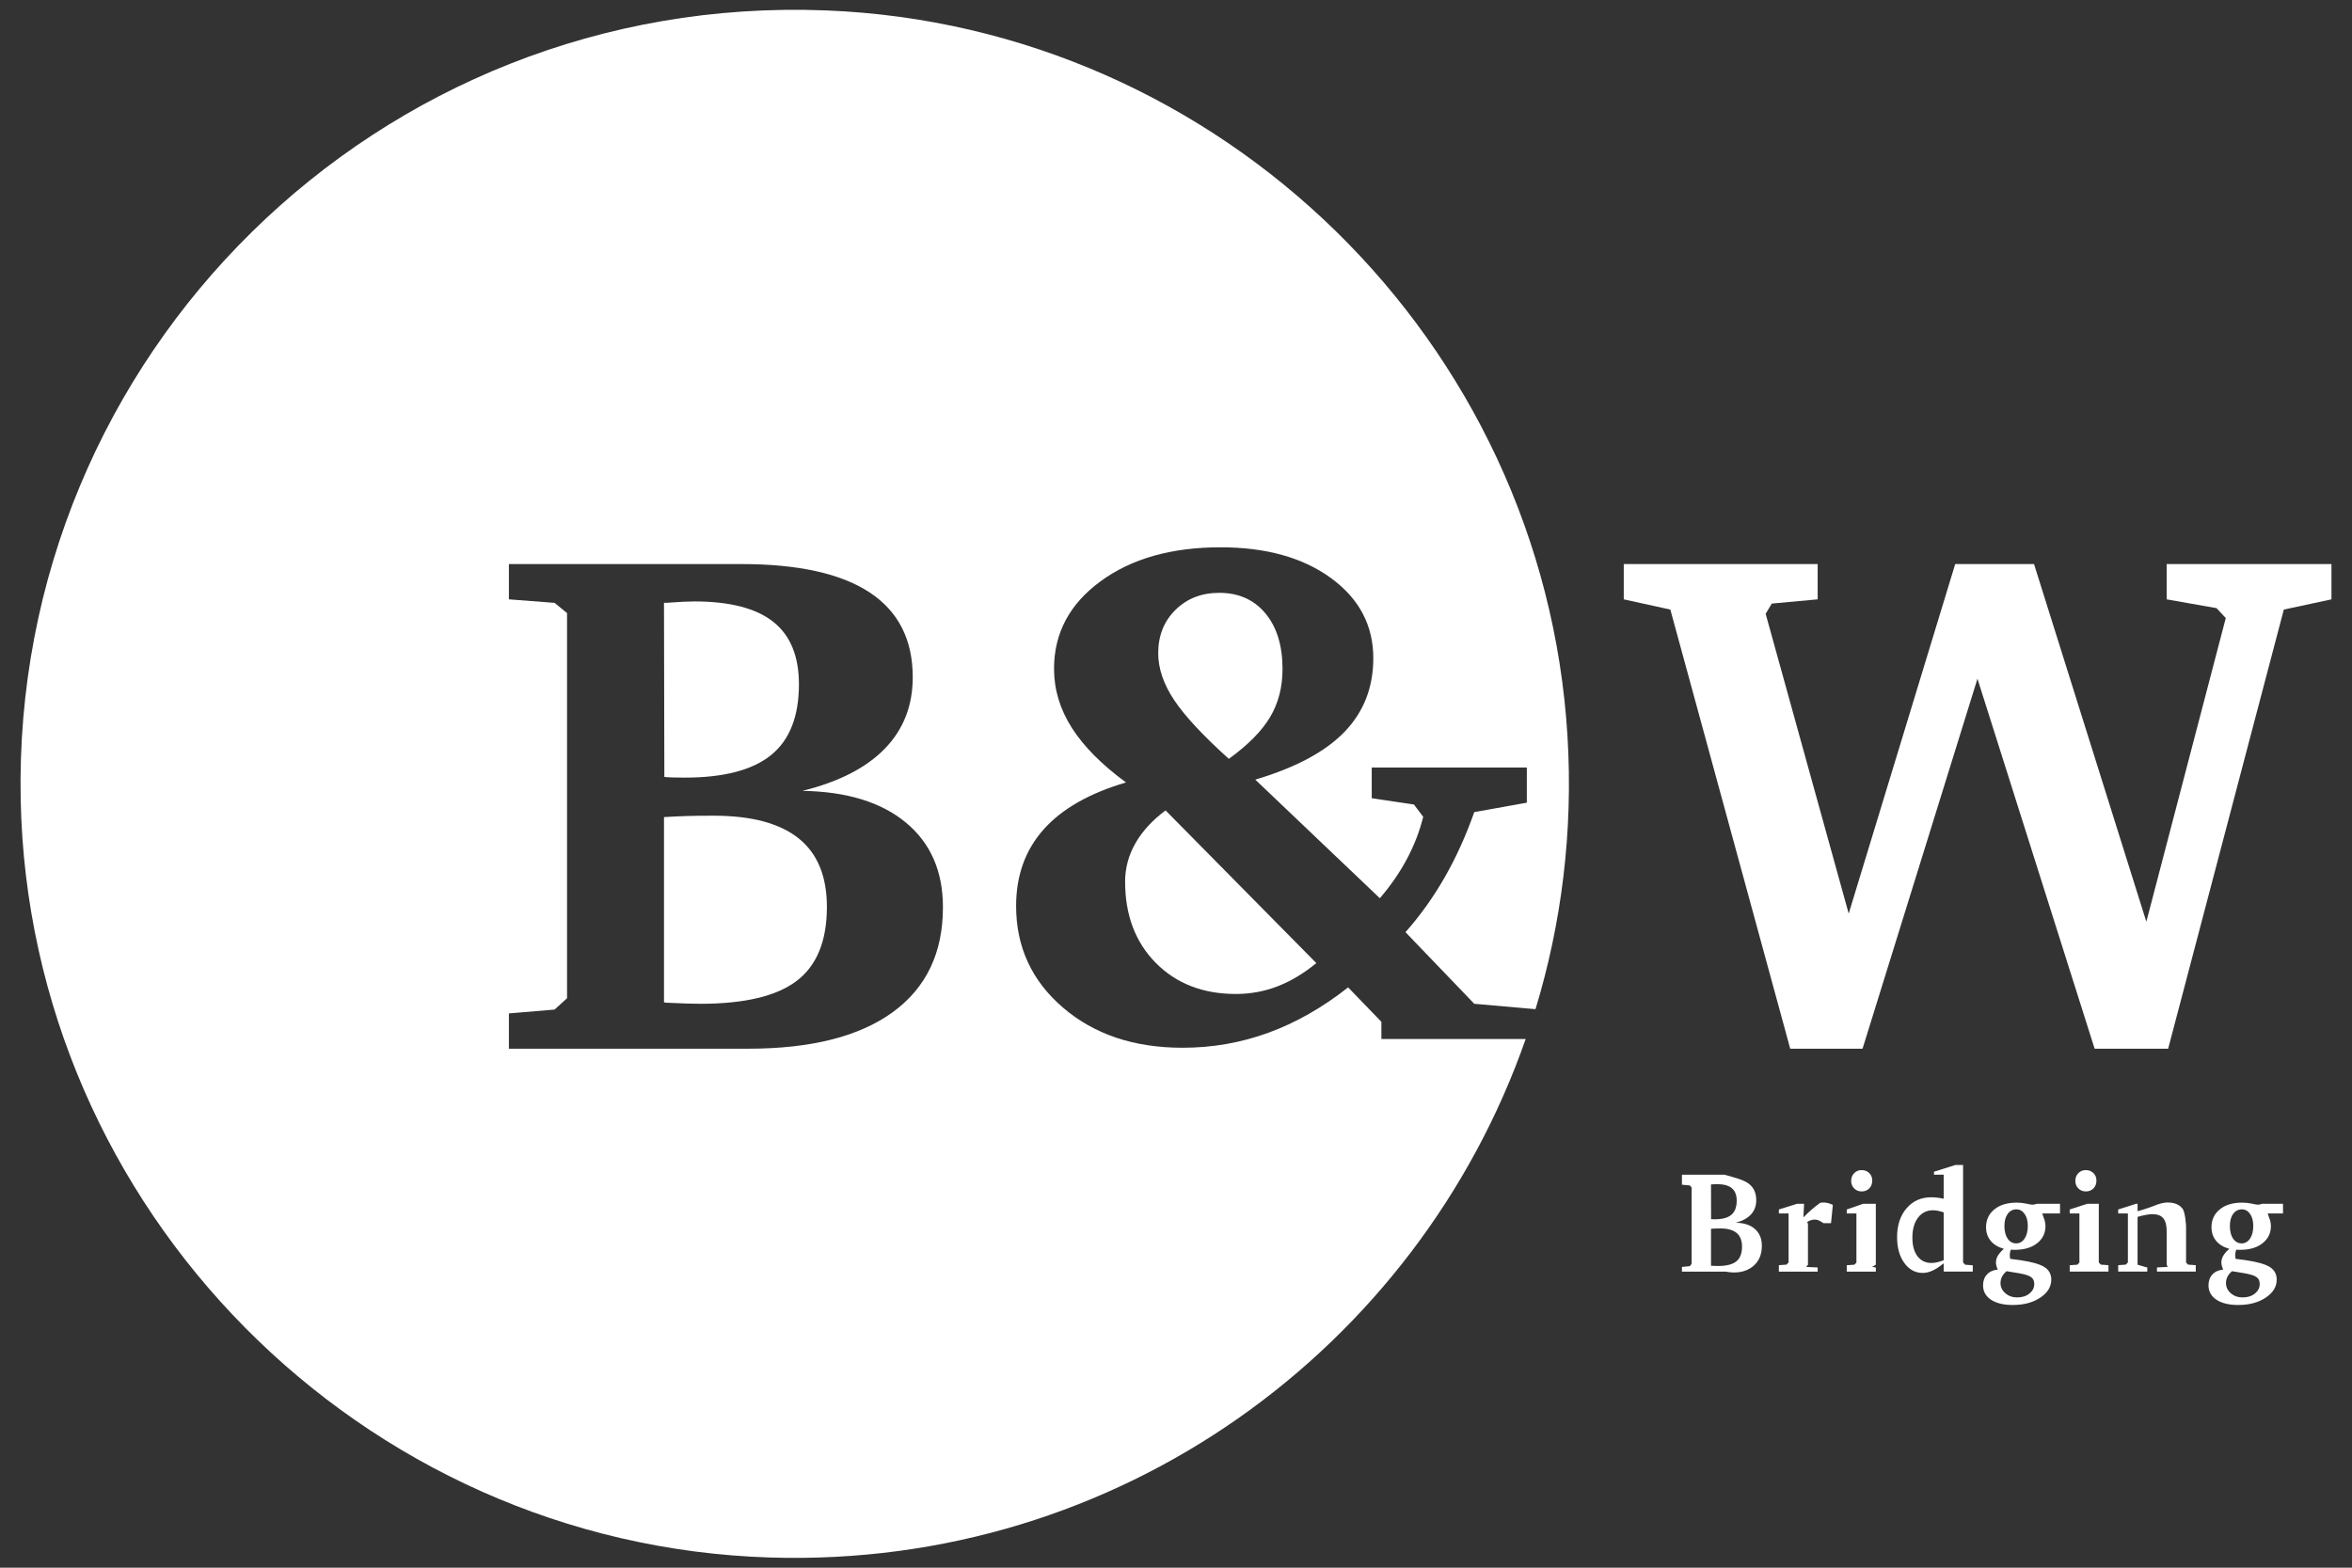 <svg xmlns="http://www.w3.org/2000/svg" xmlns:xlink="http://www.w3.org/1999/xlink" id="Layer_1" x="0px" y="0px" width="240px" height="160px" viewBox="0 0 240 160" xml:space="preserve">
<rect x="0" y="0" width="240" height="160" fill="#333333" stroke="none"/>
<g>
	<polygon fill="#FFFFFF" points="221.088,57.568 221.088,61.17 226.179,62.069 227.12,63.078 219.014,94.072 207.554,57.568    199.511,57.568 188.643,93.243 180.168,62.644 180.796,61.601 185.476,61.17 185.476,57.568 165.69,57.568 165.69,61.17    170.443,62.214 182.676,107.031 190.056,107.031 201.782,69.27 213.737,107.031 221.241,107.031 233.043,62.214 237.905,61.17    237.905,57.568  "></polygon>
	<path fill="#FFFFFF" d="M68.543,79.345c0.302,0.011,0.738,0.019,1.313,0.019c4.001,0,6.947-0.771,8.836-2.311   c1.891-1.539,2.832-3.946,2.832-7.218c0-2.865-0.875-4.99-2.624-6.375c-1.751-1.386-4.441-2.078-8.067-2.078   c-0.602,0-1.552,0.047-2.854,0.144h-0.225l0.037,17.766C67.991,79.315,68.243,79.334,68.543,79.345"></path>
	<path fill="#FFFFFF" d="M115.858,86.063c-0.7,1.23-1.051,2.535-1.051,3.92c0,3.417,1.046,6.18,3.133,8.295   c2.092,2.11,4.811,3.168,8.164,3.168c1.498,0,2.926-0.263,4.275-0.788c1.352-0.525,2.666-1.313,3.939-2.364l-15.383-15.582   C117.585,83.717,116.56,84.833,115.858,86.063"></path>
	<path fill="#FFFFFF" d="M156.684,102.997c2.658-8.744,3.854-18.127,3.264-27.867C157.51,34.88,124.585,2.651,84.292,1.063   C38.65-0.737,1.181,36.203,2.112,81.657c0.855,41.801,34.707,76.023,76.497,77.305c35.576,1.093,66.05-21.35,77.073-52.921h-14.723   v-1.753l-3.397-3.514c-2.605,2.057-5.309,3.596-8.113,4.622c-2.803,1.026-5.733,1.539-8.783,1.539c-4.951,0-9.019-1.366-12.201-4.1   c-3.186-2.733-4.78-6.19-4.78-10.37c0-3.104,0.937-5.706,2.804-7.809c1.869-2.102,4.674-3.701,8.412-4.798   c-2.475-1.815-4.318-3.671-5.529-5.57c-1.209-1.898-1.817-3.91-1.817-6.036c0-3.629,1.581-6.603,4.739-8.919   c3.158-2.317,7.24-3.475,12.241-3.475c4.66,0,8.421,1.052,11.295,3.152c2.868,2.102,4.303,4.824,4.303,8.166   c0,2.984-0.982,5.492-2.942,7.523c-1.961,2.029-4.995,3.653-9.103,4.87l12.713,12.105c1.107-1.287,2.028-2.625,2.765-4.01   c0.739-1.387,1.291-2.817,1.66-4.299l-0.946-1.255l-4.307-0.643v-3.128h15.827v3.583l-5.366,0.966   c-0.851,2.413-1.859,4.633-3.021,6.664c-1.163,2.029-2.495,3.892-3.996,5.586l7.018,7.31 M91.093,103.306   c-3.418,2.484-8.339,3.726-14.764,3.726H51.928v-3.601l4.663-0.394l1.271-1.155V62.571l-1.271-1.043l-4.663-0.358v-3.602h23.706   c5.81,0,10.178,0.966,13.107,2.898c2.929,1.931,4.396,4.818,4.396,8.657c0,2.904-0.953,5.335-2.854,7.29   c-1.901,1.955-4.705,3.391-8.406,4.302c4.525,0.073,8.044,1.151,10.564,3.241c2.52,2.089,3.777,4.967,3.777,8.638   C96.22,97.251,94.511,100.82,91.093,103.306"></path>
	<path fill="#FFFFFF" d="M125.39,77.449c1.953-1.411,3.353-2.824,4.202-4.247c0.852-1.418,1.278-3.062,1.278-4.922   c0-2.389-0.584-4.282-1.747-5.68c-1.162-1.395-2.731-2.095-4.71-2.095c-1.8,0-3.288,0.58-4.465,1.737   c-1.174,1.158-1.762,2.631-1.762,4.424c0,1.552,0.537,3.142,1.612,4.763C120.875,73.055,122.738,75.061,125.39,77.449"></path>
	<path fill="#FFFFFF" d="M72.821,83.251c-1.125,0-2.066,0.011-2.813,0.035c-0.751,0.023-1.502,0.061-2.253,0.108v18.91   c0.052,0,0.139,0.011,0.264,0.035c1.55,0.073,2.699,0.109,3.451,0.109c4.502,0,7.779-0.781,9.832-2.344   c2.051-1.566,3.075-4.08,3.075-7.541c0-3.128-0.962-5.464-2.89-7.002C79.563,84.021,76.674,83.251,72.821,83.251"></path>
	<path fill="#FFFFFF" d="M175.963,119.891c1.079,0.308,1.887,0.498,2.432,0.883c0.542,0.383,0.813,0.957,0.813,1.719   c0,0.575-0.175,1.059-0.528,1.446c-0.354,0.39-0.872,0.673-1.559,0.854c0.839,0.015,1.491,0.229,1.958,0.645   c0.467,0.413,0.702,0.983,0.702,1.712c0,0.924-0.318,1.635-0.951,2.128c-0.635,0.491-1.547,0.739-2.736,0.505h-4.467v-0.48   l0.806-0.078l0.182-0.23v-7.802l-0.182-0.208l-0.806-0.071v-1.021H175.963z M174.743,124.437c0.057,0.002,0.141,0.004,0.251,0.004   c0.763,0,1.321-0.154,1.683-0.463c0.359-0.307,0.538-0.787,0.538-1.439c0-0.571-0.166-0.996-0.499-1.271   c-0.333-0.278-0.846-0.416-1.536-0.416c-0.115,0-0.296,0.01-0.544,0.028h-0.043l0.007,3.545   C174.638,124.429,174.687,124.434,174.743,124.437 M174.644,129.187c0.296,0.014,0.515,0.021,0.657,0.021   c0.856,0,1.48-0.156,1.873-0.468c0.39-0.313,0.585-0.814,0.585-1.503c0-0.625-0.184-1.091-0.55-1.397   c-0.366-0.308-0.918-0.463-1.651-0.463c-0.214,0-0.393,0.003-0.534,0.009c-0.145,0.006-0.288,0.012-0.431,0.021v3.771   C174.603,129.179,174.618,129.182,174.644,129.187"></path>
	<path fill="#FFFFFF" d="M181.518,129.126l0.781-0.058l0.209-0.223v-4.997h-0.99v-0.408l1.861-0.582h0.71l-0.066,1.391   c0.254-0.267,0.521-0.525,0.81-0.775c0.283-0.25,0.585-0.487,0.899-0.71c0.081-0.015,0.146-0.024,0.196-0.029   c0.051-0.004,0.093-0.007,0.132-0.007c0.157,0,0.316,0.021,0.475,0.062c0.16,0.038,0.323,0.103,0.491,0.188l-0.187,1.86h-0.765   c0,0-0.241-0.153-0.397-0.238c-0.154-0.085-0.338-0.127-0.554-0.127c-0.123,0-0.271,0.035-0.445,0.103   c-0.175,0.069-0.372,0.171-0.192,0.304v4.201l-0.184,0.223l1.174,0.057v0.424h-3.958V129.126z"></path>
	<path fill="#FFFFFF" d="M191.41,122.858v6.222l-0.378,0.222l0.378,0.057v0.424h-2.966v-0.65l0.783-0.058l0.204-0.22v-5.006h-0.987   v-0.407l1.666-0.583H191.41z M190.739,119.724c0.203,0.201,0.307,0.459,0.307,0.768c0,0.323-0.102,0.591-0.303,0.796   c-0.204,0.208-0.46,0.311-0.777,0.311c-0.304,0-0.56-0.102-0.763-0.307c-0.206-0.203-0.308-0.464-0.308-0.772   c0-0.314,0.102-0.576,0.304-0.785c0.201-0.209,0.454-0.313,0.753-0.313C190.272,119.42,190.533,119.521,190.739,119.724"></path>
	<path fill="#FFFFFF" d="M197.347,119.891v-0.304l2.18-0.685h0.788v9.938l0.207,0.238l0.781,0.058v0.646h-2.968v-0.851   c-0.413,0.341-0.79,0.59-1.133,0.748c-0.344,0.158-0.679,0.237-1.004,0.237c-0.766,0-1.394-0.339-1.883-1.02   c-0.491-0.678-0.735-1.558-0.735-2.635c0-1.209,0.321-2.19,0.966-2.941c0.645-0.75,1.482-1.124,2.517-1.124   c0.193,0,0.396,0.01,0.607,0.035c0.21,0.024,0.434,0.063,0.665,0.112v-2.454H197.347z M198.335,123.735   c-0.22-0.072-0.416-0.126-0.594-0.16c-0.176-0.037-0.339-0.054-0.491-0.054c-0.639,0-1.149,0.252-1.535,0.756   c-0.382,0.506-0.573,1.185-0.573,2.038c0,0.81,0.174,1.443,0.521,1.9c0.349,0.459,0.828,0.685,1.442,0.685   c0.162,0,0.345-0.022,0.548-0.066c0.204-0.045,0.43-0.116,0.682-0.213V123.735z"></path>
	<path fill="#FFFFFF" d="M210.207,122.858v0.99h-1.814c0.11,0.342,0.19,0.529,0.247,0.715c0.053,0.187,0.082,0.375,0.082,0.565   c0,0.724-0.283,1.31-0.85,1.757c-0.568,0.448-1.32,0.672-2.259,0.672c-0.109,0-0.194-0.001-0.254-0.003   c-0.061-0.003-0.114-0.006-0.168-0.011c-0.043,0.104-0.072,0.202-0.089,0.29c-0.016,0.086-0.025,0.172-0.025,0.252   c0,0.058,0.004,0.121,0.012,0.187c0.007,0.067,0.018,0.136,0.032,0.207l0.993,0.129c1.203,0.177,2.039,0.413,2.503,0.711   c0.465,0.297,0.697,0.726,0.697,1.283c0,0.722-0.373,1.334-1.12,1.835c-0.75,0.502-1.687,0.751-2.809,0.751   c-0.944,0-1.685-0.181-2.224-0.538c-0.538-0.361-0.809-0.849-0.809-1.464c0-0.456,0.135-0.826,0.402-1.114   c0.265-0.285,0.633-0.453,1.101-0.499c-0.063-0.133-0.111-0.261-0.14-0.383c-0.031-0.121-0.048-0.236-0.048-0.347   c0-0.232,0.065-0.462,0.194-0.681c0.128-0.224,0.333-0.456,0.614-0.706c-0.588-0.165-1.036-0.44-1.349-0.82   c-0.312-0.383-0.468-0.842-0.468-1.38c0-0.756,0.283-1.364,0.849-1.824c0.563-0.461,1.325-0.69,2.281-0.69   c0.325,0,0.655,0.036,0.995,0.106c0.338,0.072,0.68,0.178,1.028,0.01H210.207z M204.29,130.294   c-0.103,0.206-0.156,0.424-0.156,0.658c0,0.403,0.164,0.751,0.493,1.037c0.329,0.284,0.73,0.427,1.207,0.427   c0.506,0,0.923-0.132,1.252-0.396c0.328-0.264,0.493-0.591,0.493-0.983c0-0.305-0.109-0.536-0.325-0.694   c-0.218-0.16-0.635-0.292-1.255-0.398l-1.243-0.206C204.551,129.905,204.396,130.09,204.29,130.294 M204.866,123.89   c-0.221,0.307-0.333,0.72-0.333,1.239c0,0.537,0.111,0.968,0.329,1.288c0.221,0.322,0.51,0.483,0.873,0.483   c0.352,0,0.637-0.163,0.857-0.49c0.22-0.326,0.328-0.758,0.328-1.295c0-0.501-0.108-0.907-0.325-1.219   c-0.218-0.312-0.494-0.468-0.833-0.468C205.388,123.429,205.089,123.582,204.866,123.89"></path>
	<path fill="#FFFFFF" d="M214.163,122.858v5.988l0.206,0.222l0.782,0.059v0.655h-3.956v-0.65l0.784-0.058l0.206-0.22v-5.006h-0.99   v-0.407l1.79-0.583H214.163z M213.614,119.724c0.205,0.201,0.308,0.459,0.308,0.768c0,0.323-0.101,0.591-0.304,0.796   c-0.202,0.208-0.46,0.311-0.775,0.311c-0.305,0-0.56-0.102-0.765-0.307c-0.204-0.203-0.308-0.464-0.308-0.772   c0-0.314,0.102-0.576,0.304-0.785c0.203-0.209,0.454-0.313,0.755-0.313C213.147,119.42,213.41,119.521,213.614,119.724"></path>
	<path fill="#FFFFFF" d="M216.142,129.126l0.775-0.058l0.215-0.223v-4.997h-0.99v-0.408l1.838-0.582h0.141v0.762   c1.124-0.31,1.605-0.535,2.01-0.678c0.406-0.143,0.758-0.215,1.058-0.215c0.668,0,1.167,0.2,1.495,0.601   c0.329,0.399,0.384,1.828,0.384,1.828v3.689l0.198,0.223l0.792,0.058v0.656h-3.959v-0.424l1.09-0.057l-0.1-0.223v-3.423   c0-0.597-0.114-1.034-0.346-1.314c-0.229-0.282-0.597-0.421-1.101-0.421c-0.191,0-0.415,0.023-0.669,0.072   c-0.256,0.047-0.538,0.113-0.853,0.204v4.882l0.767,0.223l0.224,0.057v0.424h-2.969V129.126z"></path>
	<path fill="#FFFFFF" d="M232.959,122.858v0.99h-1.562c0.108,0.342,0.191,0.529,0.248,0.715c0.054,0.187,0.081,0.375,0.081,0.565   c0,0.724-0.282,1.31-0.85,1.757c-0.567,0.448-1.32,0.672-2.259,0.672c-0.109,0-0.194-0.001-0.254-0.003   c-0.061-0.003-0.114-0.006-0.168-0.011c-0.043,0.104-0.073,0.202-0.088,0.29c-0.017,0.086-0.025,0.172-0.025,0.252   c0,0.058,0.004,0.121,0.011,0.187c0.007,0.067,0.017,0.136,0.031,0.207l0.994,0.129c1.204,0.177,2.04,0.413,2.505,0.711   c0.464,0.297,0.695,0.726,0.695,1.283c0,0.722-0.372,1.334-1.121,1.835c-0.749,0.502-1.685,0.751-2.809,0.751   c-0.942,0-1.684-0.181-2.223-0.538c-0.537-0.361-0.808-0.849-0.808-1.464c0-0.456,0.133-0.826,0.401-1.114   c0.266-0.285,0.634-0.453,1.101-0.499c-0.063-0.133-0.11-0.261-0.142-0.383c-0.029-0.121-0.046-0.236-0.046-0.347   c0-0.232,0.063-0.462,0.194-0.681c0.129-0.224,0.332-0.456,0.614-0.706c-0.587-0.165-1.036-0.44-1.349-0.82   c-0.312-0.383-0.467-0.842-0.467-1.38c0-0.756,0.282-1.364,0.847-1.824c0.563-0.461,1.325-0.69,2.282-0.69   c0.325,0,0.656,0.036,0.995,0.106c0.337,0.072,0.681,0.178,1.028,0.01H232.959z M227.296,130.294   c-0.105,0.206-0.156,0.424-0.156,0.658c0,0.403,0.165,0.751,0.493,1.037c0.327,0.284,0.729,0.427,1.207,0.427   c0.504,0,0.922-0.132,1.251-0.396c0.328-0.264,0.493-0.591,0.493-0.983c0-0.305-0.109-0.536-0.325-0.694   c-0.217-0.16-0.635-0.292-1.254-0.398l-1.244-0.206C227.556,129.905,227.401,130.09,227.296,130.294 M227.872,123.89   c-0.224,0.307-0.333,0.72-0.333,1.239c0,0.537,0.108,0.968,0.329,1.288c0.22,0.322,0.51,0.483,0.87,0.483   c0.354,0,0.639-0.163,0.859-0.49c0.218-0.326,0.328-0.758,0.328-1.295c0-0.501-0.109-0.907-0.324-1.219   c-0.218-0.312-0.495-0.468-0.834-0.468C228.393,123.429,228.094,123.582,227.872,123.89"></path>
</g>
</svg>